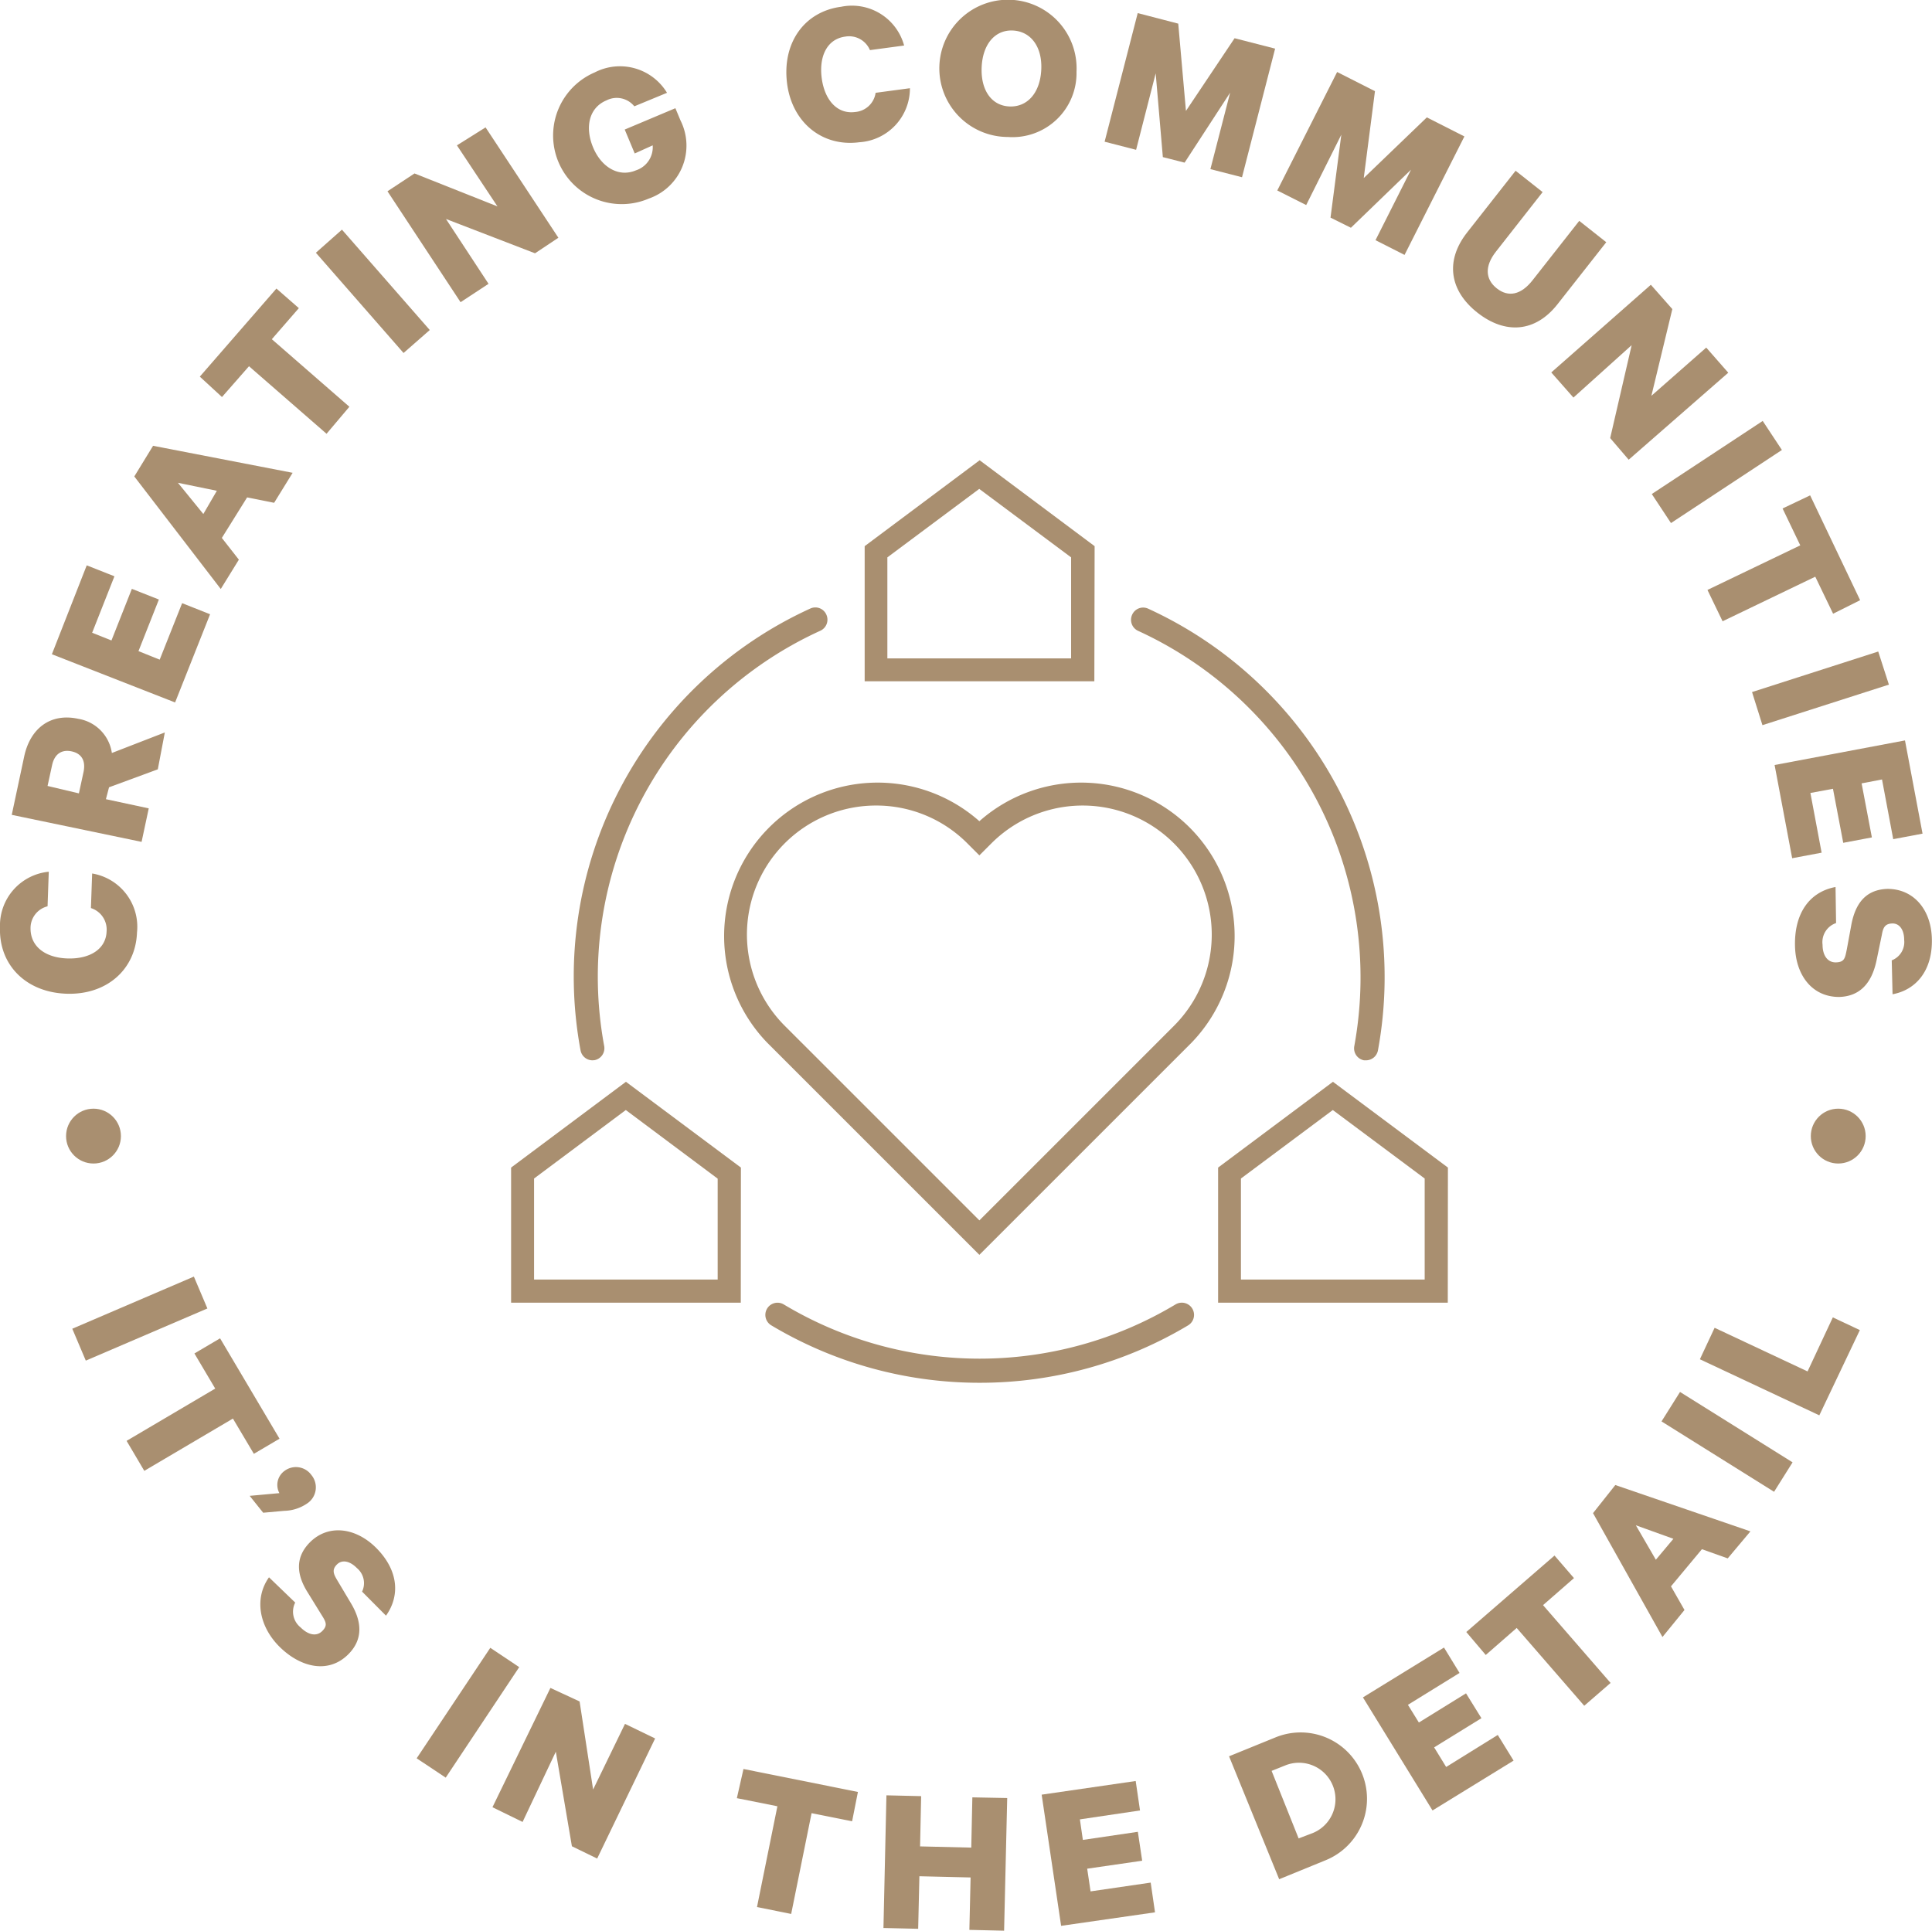 <svg id="Creating_Communities" data-name="Creating Communities" xmlns="http://www.w3.org/2000/svg" viewBox="0 0 143 142.92"><defs><style>.cls-1{fill:#a98f70;}</style></defs><title>TMD_Icons_bronze_CMYK_comunities</title><path class="cls-1" d="M150.32,121h-17V111l8.51-6.36,8.51,6.36ZM135,119.31h13.6v-7.48l-6.8-5.07-6.8,5.07Z" transform="translate(-69.32 -70.57)"/><path class="cls-1" d="M176.48,167h-17V157l8.5-6.35,8.51,6.35Zm-15.31-1.71h13.6v-7.48l-6.8-5.07-6.8,5.07Z" transform="translate(-69.32 -70.57)"/><path class="cls-1" d="M124.15,167h-17V157l8.5-6.35,8.51,6.35Zm-15.3-1.71h13.59v-7.47l-6.8-5.08-6.79,5.07Z" transform="translate(-69.32 -70.57)"/><path class="cls-1" d="M141.81,163.46l-15.68-15.68a11.36,11.36,0,0,1,15.68-16.42,11.36,11.36,0,0,1,15.68,16.42Zm-7.65-33.26a9.55,9.55,0,0,0-6.75,16.31l14.4,14.4,14.4-14.4a9.55,9.55,0,0,0,0-13.51,9.55,9.55,0,0,0-13.51,0l-.89.89-.89-.89A9.5,9.5,0,0,0,134.16,130.2Z" transform="translate(-69.32 -70.57)"/><path class="cls-1" d="M113.17,149.06a.9.9,0,0,1-.88-.74,29.94,29.94,0,0,1,17-32.7.89.89,0,0,1,1.19.44.9.9,0,0,1-.44,1.2,28.14,28.14,0,0,0-16,30.74.9.9,0,0,1-.72,1.05Z" transform="translate(-69.32 -70.57)"/><path class="cls-1" d="M170.44,149.06h-.16a.9.9,0,0,1-.72-1.05,28.22,28.22,0,0,0-16-30.74.9.9,0,0,1-.44-1.2.89.89,0,0,1,1.19-.44,30,30,0,0,1,17,32.7A.9.9,0,0,1,170.44,149.06Z" transform="translate(-69.32 -70.57)"/><path class="cls-1" d="M153.66,159.74" transform="translate(-69.32 -70.57)"/><path class="cls-1" d="M141.81,172.93a30,30,0,0,1-15.4-4.25.9.9,0,0,1,.92-1.55,28.19,28.19,0,0,0,29,0,.9.9,0,0,1,.93,1.55A30,30,0,0,1,141.81,172.93Z" transform="translate(-69.32 -70.57)"/><circle class="cls-1" cx="6.92" cy="84.1" r="2.03"/><circle class="cls-1" cx="136.06" cy="84.1" r="2.03"/><path class="cls-1" d="M69.32,139.22a4,4,0,0,1,3.61-4.12l-.09,2.56a1.66,1.66,0,0,0-1.26,1.64c0,1.36,1.12,2.17,2.74,2.22s2.84-.67,2.89-2a1.67,1.67,0,0,0-1.16-1.73l.09-2.56a4,4,0,0,1,3.32,4.37c-.1,2.75-2.26,4.64-5.24,4.53S69.23,142,69.32,139.22Z" transform="translate(-69.32 -70.57)"/><path class="cls-1" d="M77.16,129.73l3.17.68-.53,2.48-9.61-2,.92-4.32c.44-2.06,1.92-3.24,4-2.79a3,3,0,0,1,2.49,2.53l3.92-1.52L81,127.52l-3.61,1.33Zm-2-.43.34-1.57c.19-.89-.18-1.39-.88-1.54s-1.25.16-1.44,1l-.34,1.56Z" transform="translate(-69.32 -70.57)"/><path class="cls-1" d="M75.74,112.42l2.05.81-1.65,4.18,1.43.57,1.51-3.82,2,.79-1.51,3.82,1.57.63,1.66-4.18,2.07.82-2.59,6.53L73.16,119Z" transform="translate(-69.32 -70.57)"/><path class="cls-1" d="M80.65,103.57l10.33,2-1.37,2.22-2-.4-1.87,3L87,112l-1.34,2.17-6.4-8.33Zm3.72,5.05,1-1.72-2.88-.59Z" transform="translate(-69.32 -70.57)"/><path class="cls-1" d="M84.11,98.45l5.67-6.52,1.66,1.45-2,2.3,5.74,5-1.69,2-5.74-5-2,2.28Z" transform="translate(-69.32 -70.57)"/><path class="cls-1" d="M101.13,95l-1.94,1.7L92.7,89.28l1.93-1.71Z" transform="translate(-69.32 -70.57)"/><path class="cls-1" d="M110.65,88.17l-1.73,1.15-6.59-2.54,3.15,4.8-2.07,1.36L98,84.73l2-1.32,6.14,2.44-3-4.52L105.26,80Z" transform="translate(-69.32 -70.57)"/><path class="cls-1" d="M116.3,81.93l-.74-1.77,3.75-1.58.38.91a4.15,4.15,0,0,1-2.35,5.78,5.08,5.08,0,0,1-4-9.34,4.07,4.07,0,0,1,5.35,1.51l-2.42,1a1.67,1.67,0,0,0-2.06-.44c-1.31.55-1.6,2-1,3.46s1.88,2.27,3.18,1.72a1.8,1.8,0,0,0,1.24-1.85Z" transform="translate(-69.32 -70.57)"/><path class="cls-1" d="M131.58,71.07a4,4,0,0,1,4.66,2.87l-2.53.34a1.67,1.67,0,0,0-1.83-1c-1.35.18-1.95,1.47-1.74,3.07s1.13,2.69,2.48,2.51a1.66,1.66,0,0,0,1.51-1.42l2.54-.34a4,4,0,0,1-3.75,4c-2.73.36-5-1.46-5.35-4.41S128.85,71.43,131.58,71.07Z" transform="translate(-69.32 -70.57)"/><path class="cls-1" d="M143.91,80.71A5.08,5.08,0,1,1,149,75.88,4.74,4.74,0,0,1,143.91,80.71Zm.39-7.88c-1.32-.07-2.24,1-2.32,2.7s.72,2.86,2.05,2.92,2.27-1,2.36-2.7S145.63,72.9,144.3,72.83Z" transform="translate(-69.32 -70.57)"/><path class="cls-1" d="M155.39,82.2,154.86,76l-1.45,5.66-2.33-.6,2.45-9.52,3,.78.57,6.46,3.6-5.38,3,.77-2.45,9.52-2.34-.6,1.46-5.66L157,82.61Z" transform="translate(-69.32 -70.57)"/><path class="cls-1" d="M167.8,86.68l.8-6.14L166,85.75l-2.14-1.08,4.43-8.77,2.8,1.42-.83,6.43,4.67-4.49,2.78,1.41-4.43,8.77-2.15-1.09,2.63-5.22-4.45,4.3Z" transform="translate(-69.32 -70.57)"/><path class="cls-1" d="M177.91,87.78l3.59-4.57,2,1.58-3.45,4.4c-.86,1.09-.79,2.06.06,2.73s1.79.49,2.65-.61l3.45-4.39,2,1.58-3.6,4.58c-1.66,2.12-3.89,2.24-5.93.64S176.24,89.91,177.91,87.78Z" transform="translate(-69.32 -70.57)"/><path class="cls-1" d="M189.87,104.6,188.5,103l1.59-6.88L185.78,100l-1.64-1.86,7.37-6.49,1.59,1.8-1.55,6.42,4.06-3.57,1.63,1.86Z" transform="translate(-69.32 -70.57)"/><path class="cls-1" d="M193,109.29l-1.42-2.15,8.21-5.41,1.42,2.15Z" transform="translate(-69.32 -70.57)"/><path class="cls-1" d="M203.3,107.24,207,115l-2,1-1.32-2.74-6.86,3.3-1.12-2.32,6.87-3.3-1.31-2.73Z" transform="translate(-69.32 -70.57)"/><path class="cls-1" d="M199.77,124.25,199,121.8l9.34-3,.79,2.45Z" transform="translate(-69.32 -70.57)"/><path class="cls-1" d="M211.62,132.28l-2.17.41-.83-4.42-1.51.29.76,4-2.12.4-.76-4-1.67.31.83,4.42-2.18.41-1.3-6.9,9.65-1.82Z" transform="translate(-69.32 -70.57)"/><path class="cls-1" d="M205.22,138.9a1.49,1.49,0,0,0-1,1.61c0,.78.37,1.32,1,1.3s.66-.32.79-.94l.35-1.9c.29-1.45,1-2.55,2.67-2.6,1.92,0,3.23,1.52,3.28,3.7.06,2.4-1.22,3.79-2.91,4.1l-.06-2.51a1.45,1.45,0,0,0,.92-1.52c0-.74-.35-1.23-.89-1.21s-.67.32-.76.83l-.4,1.93c-.36,1.69-1.25,2.64-2.77,2.68-2,0-3.21-1.62-3.26-3.76-.06-2.35,1-4,3-4.38Z" transform="translate(-69.32 -70.57)"/><path class="cls-1" d="M75.67,171.29l-1-2.36,9-3.86,1,2.36Z" transform="translate(-69.32 -70.57)"/><path class="cls-1" d="M85.61,169.64l4.4,7.43-1.9,1.12-1.55-2.61L80,179.45l-1.31-2.22,6.56-3.87-1.54-2.6Z" transform="translate(-69.32 -70.57)"/><path class="cls-1" d="M90,181.1a1.28,1.28,0,0,1,.37-1.64,1.41,1.41,0,0,1,2,.3,1.43,1.43,0,0,1-.34,2.12,3.12,3.12,0,0,1-1.67.53l-1.56.14-1-1.25Z" transform="translate(-69.32 -70.57)"/><path class="cls-1" d="M91.17,189.2a1.49,1.49,0,0,0,.4,1.84c.55.55,1.17.7,1.6.27s.27-.69-.07-1.23l-1-1.62c-.79-1.25-1-2.55.16-3.72,1.36-1.36,3.39-1.11,4.92.43,1.69,1.71,1.72,3.59.71,5l-1.77-1.78a1.45,1.45,0,0,0-.38-1.74c-.52-.53-1.1-.65-1.48-.27s-.26.69,0,1.13l1,1.68c.9,1.47.91,2.78-.17,3.85-1.43,1.42-3.44,1-5-.49s-2-3.61-.86-5.22Z" transform="translate(-69.32 -70.57)"/><path class="cls-1" d="M102.31,202.16l-2.15-1.43,5.45-8.18,2.14,1.43Z" transform="translate(-69.32 -70.57)"/><path class="cls-1" d="M113.52,208.15l-1.87-.91-1.19-7L108,205.44l-2.23-1.09,4.29-8.83,2.16,1,1,6.52,2.36-4.86,2.23,1.08Z" transform="translate(-69.32 -70.57)"/><path class="cls-1" d="M124.35,201.52l8.47,1.7-.43,2.17-3-.6-1.51,7.46-2.53-.51,1.51-7.46-3-.6Z" transform="translate(-69.32 -70.57)"/><path class="cls-1" d="M143.87,203.67l-.23,9.82-2.57-.06.09-3.88-3.79-.09-.09,3.89-2.57-.06.22-9.82,2.57.06-.08,3.72,3.79.09.08-3.72Z" transform="translate(-69.32 -70.57)"/><path class="cls-1" d="M153.38,202.41l.32,2.18-4.45.66.22,1.52,4.07-.6.32,2.14-4.07.59.25,1.68,4.45-.65.32,2.2-6.95,1-1.44-9.71Z" transform="translate(-69.32 -70.57)"/><path class="cls-1" d="M160.29,200.58l3.44-1.4a4.91,4.91,0,1,1,3.72,9.09L164,209.68Zm6.2,5.68a2.7,2.7,0,0,0-2.05-5l-1,.4,2,5Z" transform="translate(-69.32 -70.57)"/><path class="cls-1" d="M176.2,192.53l1.15,1.88-3.82,2.36.81,1.31,3.49-2.16,1.14,1.84-3.5,2.16.89,1.45,3.82-2.37,1.17,1.9-6,3.69-5.15-8.37Z" transform="translate(-69.32 -70.57)"/><path class="cls-1" d="M177.85,191.38l6.53-5.66,1.44,1.67-2.29,2,5,5.76-1.95,1.69-5-5.76-2.29,2Z" transform="translate(-69.32 -70.57)"/><path class="cls-1" d="M188.88,180.5l10,3.43-1.68,2-1.91-.68L193,188l1,1.75-1.63,2-5.14-9.17Zm3,5.53,1.3-1.55-2.78-1Z" transform="translate(-69.32 -70.57)"/><path class="cls-1" d="M202,178.82,200.63,181l-8.33-5.21,1.37-2.18Z" transform="translate(-69.32 -70.57)"/><path class="cls-1" d="M195.14,171.19l1.09-2.33,6.88,3.23,1.87-4,2,.94-3,6.31Z" transform="translate(-69.32 -70.57)"/></svg>